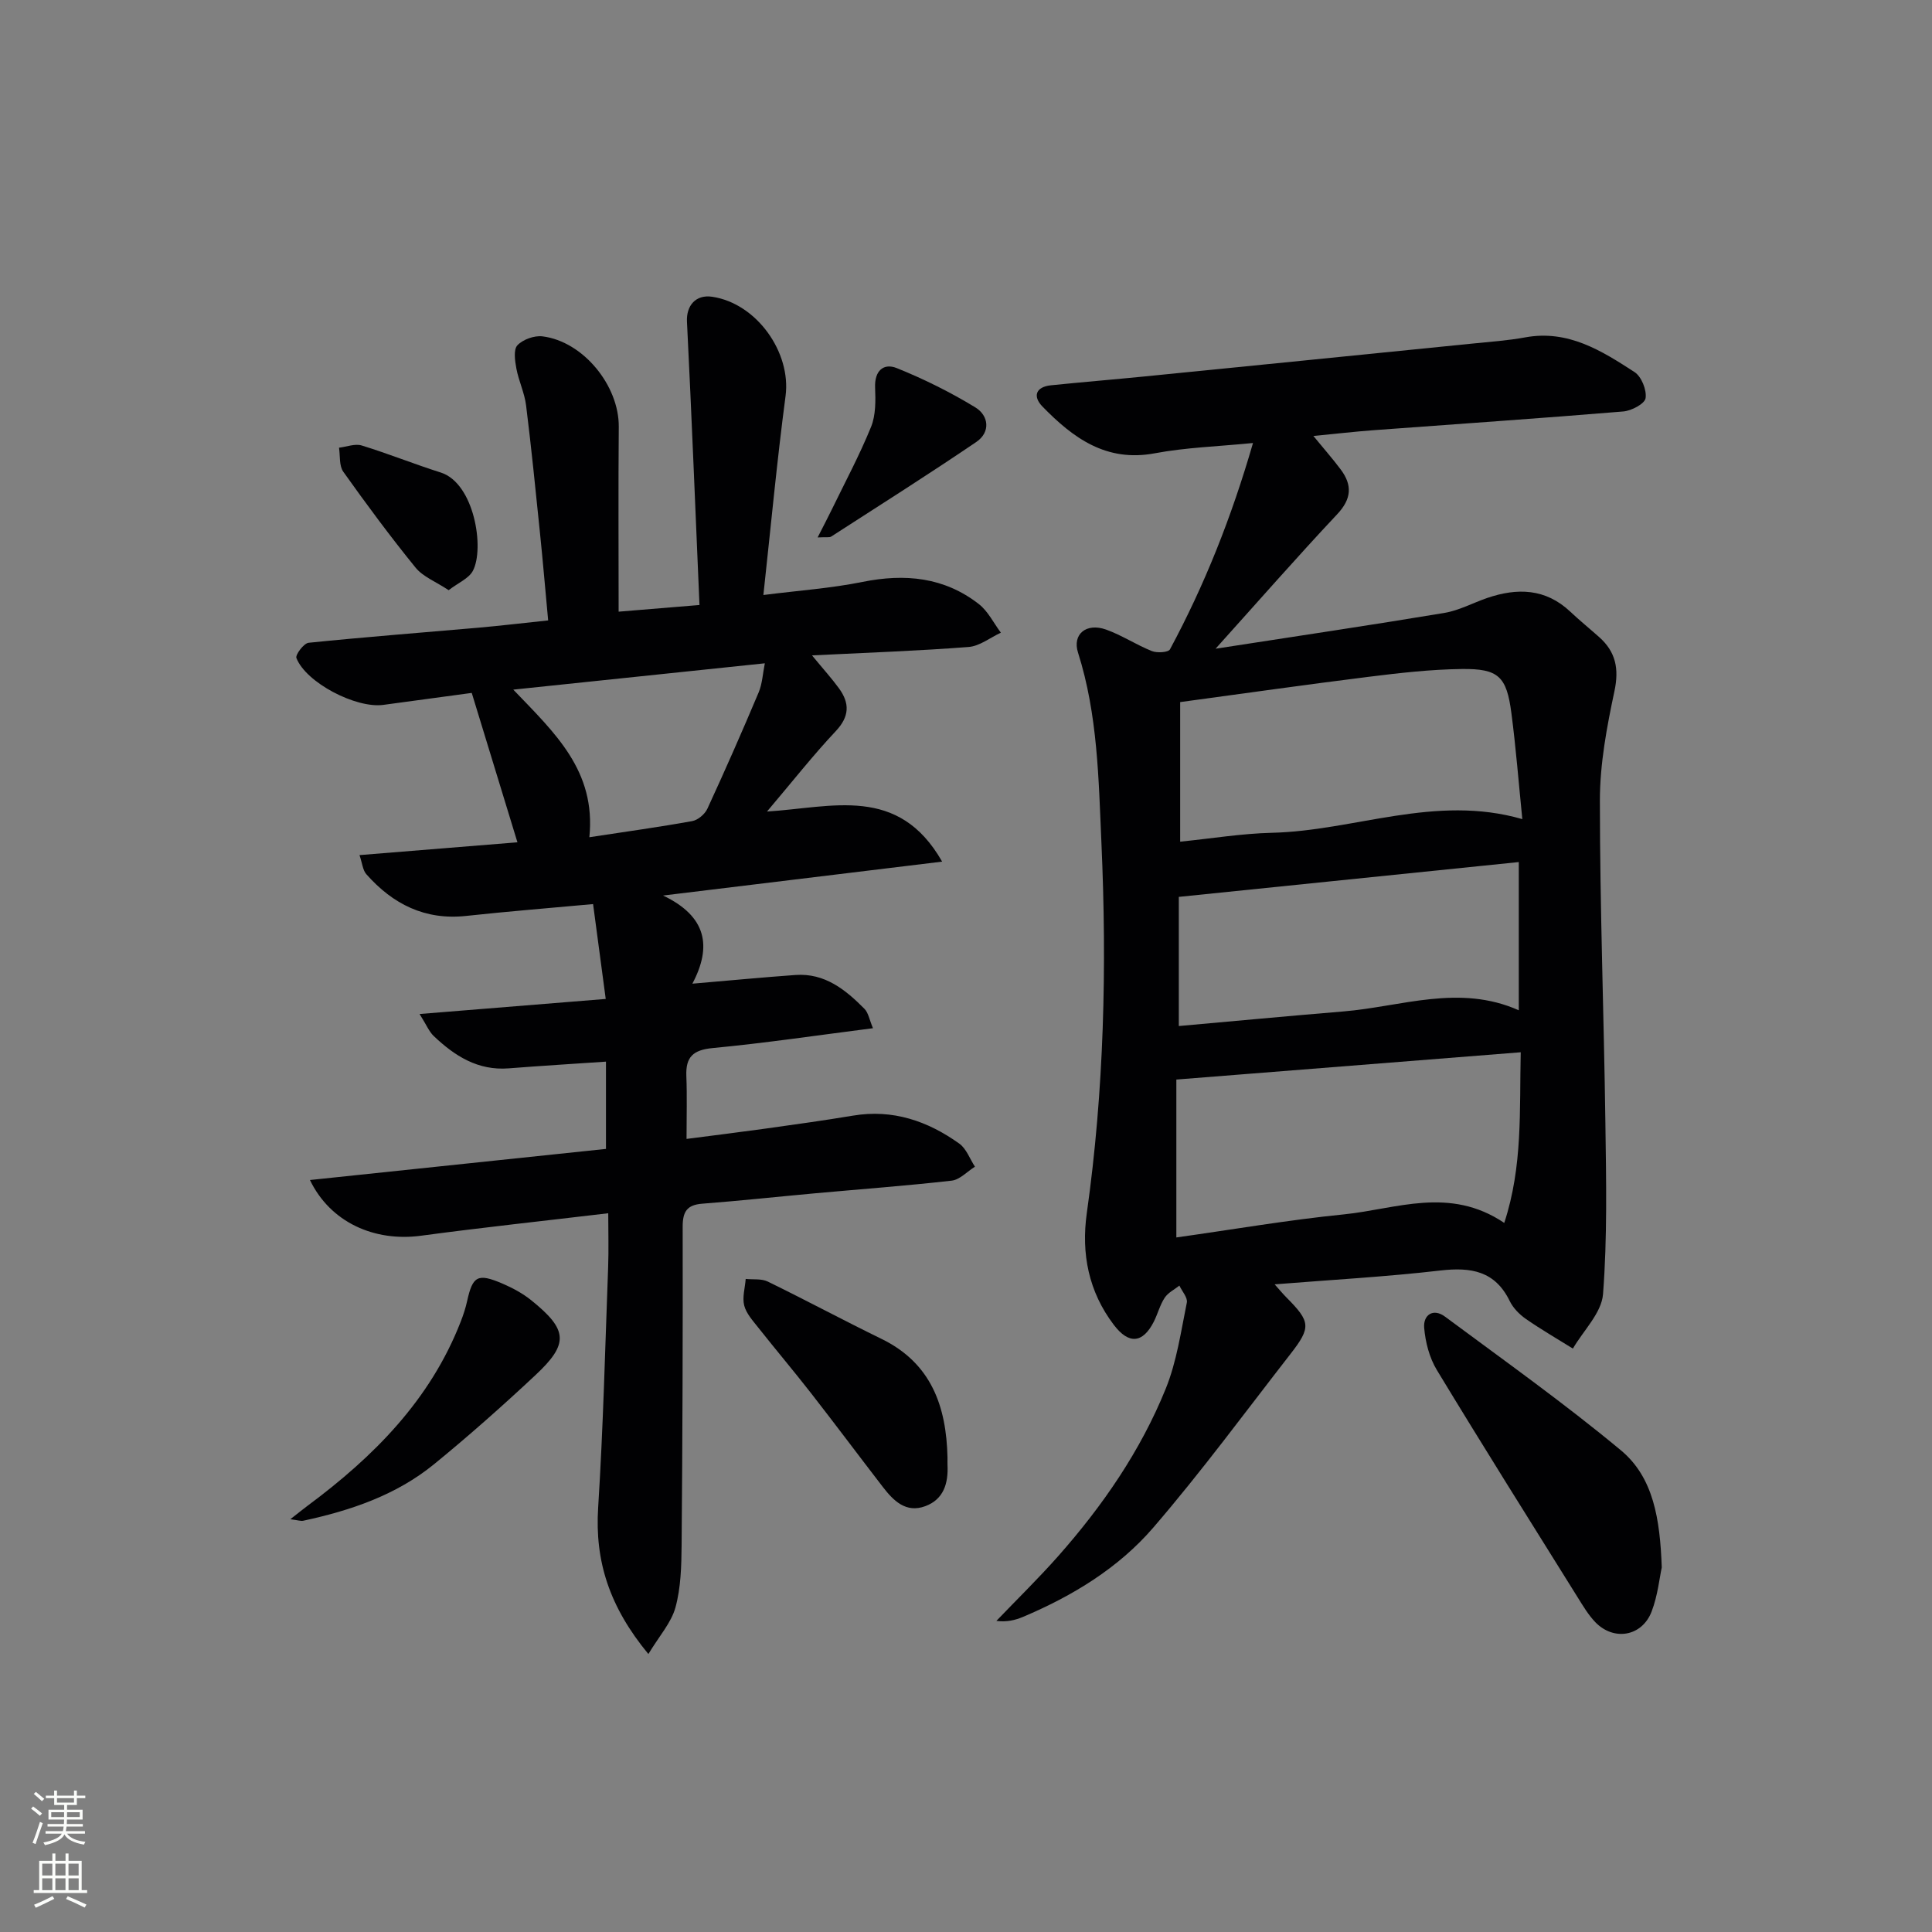 <svg enable-background="new 0 0 400 400" viewBox="0 0 400 400" xmlns="http://www.w3.org/2000/svg"><rect x="0" y="0" width="400" height="400" fill="#808080" stroke="none"/><g fill="#010103"><path d="m263.9 265.91c1.14 1.27 1.75 2.02 2.43 2.7 5 5.03 5.16 6.18.86 11.7-9.39 12.06-18.46 24.41-28.43 35.98-7.22 8.38-16.72 14.14-26.96 18.47-1.62.68-3.35 1.1-5.51.83 4.27-4.46 8.7-8.78 12.79-13.4 9.2-10.41 17.06-21.79 22.28-34.69 2.27-5.61 3.14-11.82 4.36-17.81.21-1.03-.99-2.34-1.54-3.52-1.03.82-2.35 1.46-3.04 2.51-.99 1.5-1.44 3.35-2.26 4.97-2.28 4.47-5.16 4.74-8.26.67-5.24-6.88-6.79-14.77-5.61-23.15 3.59-25.45 4.17-50.99 3.03-76.62-.59-13.28-.76-26.58-4.85-39.44-1.21-3.8 1.71-6.23 5.82-4.76 3.27 1.17 6.24 3.16 9.48 4.45 1.08.43 3.4.28 3.74-.36 7.16-13.31 12.72-27.28 17.19-42.72-7.27.72-13.9.92-20.34 2.13-10.07 1.89-16.94-3.2-23.26-9.69-2.02-2.08-1.42-4.06 1.78-4.39 6.45-.66 12.91-1.19 19.36-1.83 22.64-2.25 45.28-4.53 67.93-6.81 3.64-.37 7.31-.62 10.89-1.28 8.86-1.63 15.82 2.76 22.64 7.19 1.43.93 2.54 3.71 2.28 5.4-.18 1.16-2.92 2.61-4.62 2.75-17.23 1.43-34.47 2.6-51.71 3.88-3.92.29-7.83.75-12.45 1.19 2.18 2.66 4.01 4.73 5.66 6.94 2.43 3.25 2.26 6.09-.73 9.27-8.28 8.81-16.24 17.91-25.18 27.84 16.58-2.57 32-4.85 47.37-7.41 3.04-.51 5.89-2.07 8.85-3.09 6.23-2.13 12.09-2 17.21 2.82 1.94 1.83 4.01 3.51 6 5.28 3.43 3.06 4.14 6.55 3.15 11.2-1.58 7.42-3.01 15.05-3.01 22.59 0 22.31.84 44.61 1.14 66.92.16 11.77.41 23.6-.49 35.31-.3 3.9-4.06 7.53-6.24 11.28-3.27-2.04-6.61-3.97-9.76-6.16-1.33-.93-2.62-2.25-3.32-3.69-3.04-6.23-8.01-7.04-14.32-6.32-11.2 1.3-22.46 1.92-34.35 2.87zm47.54-12.72c3.86-11.79 3.13-23.24 3.41-35.33-24.08 1.91-47.47 3.76-71.3 5.65v32.69c11.76-1.65 23.2-3.63 34.72-4.78 10.79-1.09 21.82-5.87 33.17 1.77zm-67.1-78.93c6.54-.66 12.75-1.69 18.99-1.84 17.12-.4 33.81-8.04 51.85-2.83-.75-7.47-1.32-14.73-2.26-21.94-.99-7.58-2.64-9.23-10.26-9.14-6.45.08-12.92.82-19.33 1.62-12.95 1.61-25.87 3.46-38.99 5.23zm-.28 38.17c11.35-1.01 22.69-2.08 34.05-3.02 12.03-.99 24.01-5.73 36.34-.24 0-10.21 0-20.05 0-30.69-23.64 2.42-46.83 4.8-70.39 7.21z"/><path d="m97.67 143.46c-6.18.84-12.25 1.67-18.32 2.48-5.67.76-16-4.61-17.98-9.7-.26-.67 1.53-3.06 2.52-3.16 11.73-1.2 23.5-2.1 35.25-3.13 4.6-.41 9.2-.96 14.35-1.5-.58-6.2-1.09-12.25-1.71-18.28-.9-8.75-1.77-17.51-2.86-26.24-.32-2.59-1.53-5.05-2.01-7.63-.3-1.6-.63-3.93.22-4.82 1.15-1.21 3.51-2.05 5.19-1.84 8.44 1.05 15.86 10.22 15.79 18.72-.11 12.61-.03 25.22-.03 38.28 4.83-.4 10.17-.84 16.74-1.38-.86-19.87-1.62-39.27-2.59-58.65-.17-3.32 1.81-5.68 5.22-5.17 9.22 1.37 16.39 11.53 15.19 20.56-1.78 13.46-3.04 26.99-4.59 41.19 7.19-.92 13.94-1.38 20.52-2.71 8.78-1.77 16.91-1 24.08 4.58 1.91 1.48 3.07 3.93 4.57 5.93-2.23 1.03-4.4 2.79-6.69 2.96-10.42.81-20.88 1.17-32.41 1.74 2.36 2.87 4.08 4.76 5.58 6.82 2.24 3.08 2.2 5.82-.66 8.86-4.73 5.03-9.02 10.49-14.24 16.65 13.56-.85 27.19-5.54 36.26 10.37-19.36 2.35-37.69 4.58-57.78 7.02 9.02 4.3 10.16 10.52 6.07 18.25 7.88-.67 14.61-1.32 21.35-1.8 6.06-.43 10.35 3.04 14.28 7.01.81.82 1.01 2.24 1.76 4.01-11.53 1.47-22.33 3.08-33.19 4.11-4.07.39-5.6 1.85-5.45 5.79.17 4.13.04 8.26.04 13.02 5.26-.68 10.75-1.36 16.24-2.12 6.08-.85 12.16-1.69 18.22-2.7 8.24-1.38 15.47 1.11 22.02 5.8 1.46 1.05 2.17 3.15 3.23 4.77-1.6 1-3.12 2.69-4.81 2.89-9.41 1.07-18.86 1.76-28.29 2.62-7.78.71-15.54 1.55-23.33 2.15-3.2.24-4.08 1.65-4.08 4.76.04 21.99-.03 43.99-.22 65.98-.04 4.3-.15 8.75-1.27 12.84-.87 3.18-3.35 5.91-5.61 9.66-8.09-9.79-11.1-19.24-10.4-30.3 1.05-16.58 1.45-33.21 2.07-49.82.13-3.61.02-7.24.02-11.14-13.38 1.59-26.08 2.95-38.74 4.65-9.69 1.31-18.8-2.77-23.02-11.53 20.54-2.16 40.75-4.28 61.29-6.44 0-6 0-11.75 0-18.07-6.7.46-13.42.86-20.13 1.39-6.38.51-11.19-2.57-15.52-6.68-.98-.93-1.52-2.32-2.94-4.57 13.26-1.07 25.4-2.05 38.54-3.12-.89-6.65-1.73-12.93-2.62-19.64-9.17.85-17.73 1.52-26.26 2.45-8.54.93-15.21-2.44-20.68-8.63-.75-.85-.84-2.27-1.42-3.96 11.27-.91 21.84-1.77 32.7-2.65-3.14-10.25-6.21-20.29-9.46-30.93zm24.35 29.88c7.61-1.16 14.48-2.11 21.29-3.34 1.18-.21 2.62-1.43 3.14-2.55 3.68-7.97 7.21-16 10.62-24.09.76-1.81.85-3.9 1.28-6.03-17.58 1.84-34.37 3.59-52.08 5.45 8.63 9 17.15 16.8 15.75 30.56z"/><path d="m344.05 324.52c-.46 2.09-.82 5.79-2.1 9.13-1.98 5.17-7.83 6.17-11.66 2.2-1.47-1.53-2.58-3.43-3.72-5.25-9.75-15.62-19.55-31.21-29.09-46.96-1.54-2.54-2.37-5.76-2.62-8.74-.22-2.67 1.88-4.12 4.32-2.3 12.25 9.09 24.7 17.94 36.42 27.68 6.73 5.6 8.09 14.2 8.45 24.24z"/><path d="m196.17 301.79c0 .5-.02 1 0 1.5.19 3.79-.78 7.14-4.61 8.55-4.01 1.48-6.59-1.14-8.8-4.01-4.97-6.45-9.84-12.97-14.85-19.4-3.58-4.59-7.33-9.03-10.94-13.59-1.12-1.42-2.47-2.9-2.89-4.55-.43-1.7.17-3.65.31-5.5 1.53.16 3.26-.09 4.56.54 7.89 3.85 15.64 8.01 23.53 11.86 10.35 5.04 13.46 13.99 13.69 24.6z"/><path d="m60.11 314.54c1.65-1.29 2.59-2.06 3.56-2.78 13.66-10.14 25.39-21.88 31.71-38.11.54-1.38 1.01-2.81 1.33-4.26 1.15-5.21 2.18-5.83 7.26-3.66 2.11.9 4.22 2.03 6 3.46 7.62 6.14 7.86 9 .85 15.55-6.78 6.34-13.74 12.52-20.93 18.39-7.86 6.42-17.29 9.61-27.1 11.72-.53.11-1.15-.12-2.68-.31z"/><path d="m169.28 111.27c1.24-2.43 2.12-4.1 2.94-5.79 2.76-5.68 5.75-11.26 8.12-17.09.99-2.44.95-5.44.84-8.16-.14-3.48 1.76-5.11 4.48-4.02 5.62 2.26 11.11 4.99 16.28 8.14 2.78 1.7 3.18 5.12.2 7.15-9.89 6.71-20 13.11-30.05 19.59-.37.24-.98.08-2.81.18z"/><path d="m92.89 122.19c-2.68-1.78-5.32-2.78-6.85-4.67-5.23-6.43-10.16-13.1-14.97-19.86-.88-1.24-.62-3.29-.88-4.97 1.57-.18 3.3-.88 4.69-.46 5.51 1.69 10.87 3.86 16.37 5.6 6.96 2.21 9.12 15.75 6.64 20.38-.85 1.57-3.02 2.45-5 3.98z"/></g><path d="m6.44 374.46.42-.45c.65.47 1.27.95 1.85 1.44l-.45.49c-.65-.56-1.25-1.06-1.82-1.48m.93 7.33-.63-.26c.55-1.36 1.05-2.8 1.53-4.33.19.1.38.19.59.27-.47 1.29-.96 2.73-1.49 4.32m-.38-10.38.44-.42c.43.34 1.01.82 1.74 1.44l-.49.49c-.53-.51-1.09-1.01-1.69-1.51m2.5.35h1.72v-1.04h.59v1.04h3.52v-1.04h.59v1.04h1.75v.53h-1.75v1.42h-2.03v.97h3.22v2.03h-3.24c0 .35-.01.66-.03.93h3.32v.53h-3.37c-.03.27-.08.58-.15.94h3.96v.53h-3.71c.67.92 1.93 1.48 3.79 1.68-.13.24-.23.44-.29.59-2.13-.38-3.48-1.08-4.04-2.12-.43.97-1.77 1.72-4.03 2.23-.09-.19-.2-.37-.33-.55 2.1-.42 3.37-1.03 3.81-1.83h-3.36v-.53h3.58c.08-.29.13-.61.16-.94h-3.33v-.53h3.39c.02-.27.04-.58.04-.93h-3.23v-2.03h3.25v-.97h-2.07v-1.42h-1.73zm1.12 3.44v1h2.65c.01-.3.02-.44.01-.4v-.25-.35zm1.19-2h3.52v-.91h-3.52zm4.71 2h-2.63v.59c0 .15-.01.28-.01.4h2.64z" fill="#fbfcfa"/><path d="m13.56 383.74h.63v1.52h2.72v6.07h1.13v.6h-11.06v-.6h1.13v-6.07h2.73v-1.52h.63v1.52h2.1v-1.52zm-2.69 8.83.38.56c-1.24.63-2.53 1.25-3.85 1.85-.1-.21-.21-.42-.34-.63 1.37-.55 2.63-1.15 3.81-1.78m-2.13-4.27h2.1v-2.45h-2.1zm0 3.04h2.1v-2.46h-2.1zm2.72-3.04h2.1v-2.45h-2.1zm0 3.04h2.1v-2.46h-2.1zm6.07 3.6c-1.41-.71-2.7-1.3-3.86-1.78l.35-.56c1.45.62 2.75 1.19 3.88 1.72zm-1.25-9.09h-2.1v2.45h2.1zm-2.09 5.49h2.1v-2.46h-2.1z" fill="#fbfcfa"/></svg>